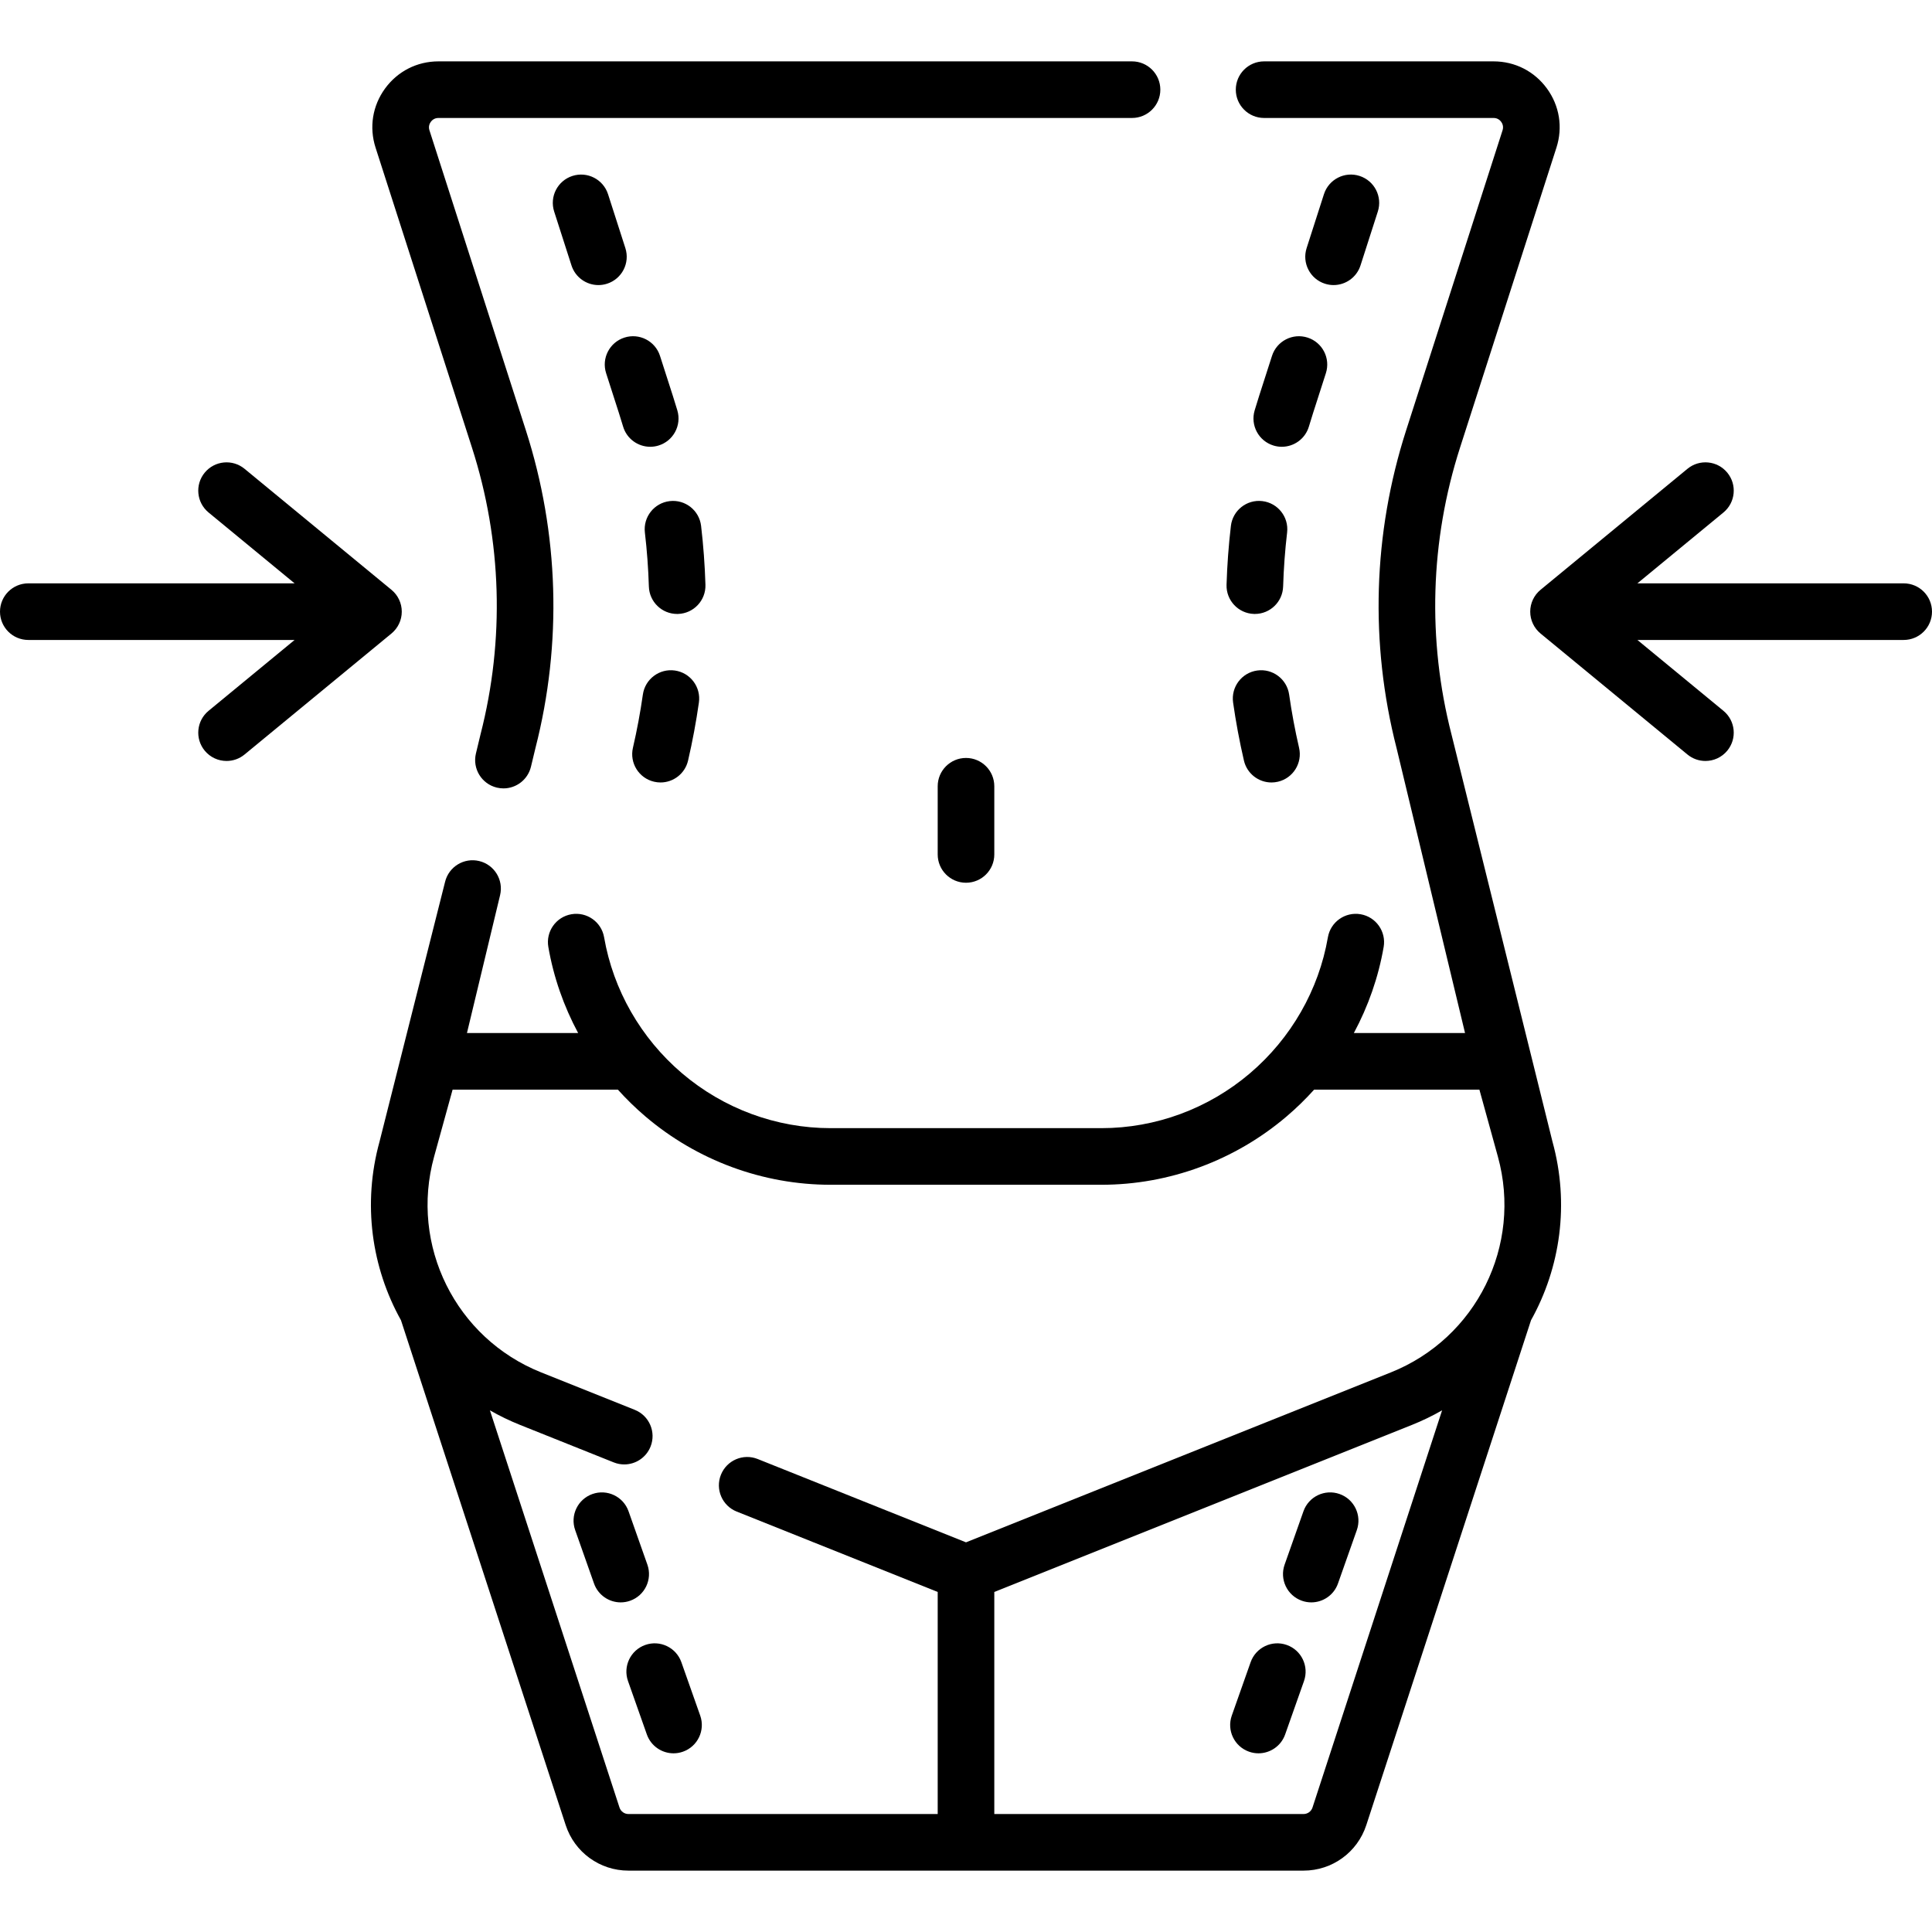 <svg xmlns="http://www.w3.org/2000/svg" id="Capa_1" height="512" viewBox="0 0 512 512" width="512"><g><g><path d="m504.5 154.595h-70.572l22.801-18.78c3.197-2.633 3.654-7.36 1.021-10.557s-7.359-3.655-10.557-1.021l-38.936 32.069c-1.73 1.425-2.732 3.548-2.732 5.789s1.002 4.364 2.732 5.789l38.936 32.069c1.396 1.15 3.085 1.711 4.764 1.711 2.164 0 4.311-.932 5.793-2.732 2.633-3.197 2.176-7.924-1.021-10.557l-22.801-18.78h70.572c4.142 0 7.5-3.358 7.5-7.5s-3.358-7.5-7.5-7.5z"></path><path d="m106.475 162.095c0-2.241-1.002-4.364-2.732-5.789l-38.936-32.069c-3.197-2.634-7.924-2.176-10.557 1.021s-2.176 7.924 1.021 10.557l22.801 18.78h-70.572c-4.142 0-7.5 3.358-7.5 7.5s3.358 7.5 7.5 7.5h70.572l-22.801 18.78c-3.197 2.633-3.654 7.36-1.021 10.557 1.483 1.801 3.629 2.732 5.793 2.732 1.678 0 3.367-.561 4.764-1.711l38.936-32.069c1.73-1.425 2.732-3.549 2.732-5.789z"></path><path d="m125.079 118.629c7.916 24.632 8.702 50.898 2.271 75.96-.01.037-.019.074-.028.111l-1.196 4.979c-.968 4.028 1.513 8.077 5.54 9.045.589.142 1.178.209 1.759.209 3.387 0 6.46-2.311 7.286-5.75l1.183-4.924c7.119-27.789 6.242-56.909-2.535-84.22l-25.553-79.511c-.338-1.053.08-1.854.36-2.237s.914-1.027 2.021-1.027h183.813c4.142 0 7.5-3.358 7.5-7.5s-3.358-7.5-7.5-7.5h-183.813c-5.656 0-10.81 2.621-14.142 7.191s-4.25 10.279-2.519 15.663z"></path><path d="m171.564 414.649-4.992-14.145c-1.378-3.906-5.664-5.954-9.568-4.576-3.906 1.378-5.955 5.662-4.576 9.568l4.992 14.145c1.087 3.081 3.981 5.006 7.072 5.006.828 0 1.671-.138 2.496-.43 3.906-1.378 5.955-5.662 4.576-9.568z"></path><path d="m180.572 440.504c-1.378-3.906-5.663-5.956-9.568-4.576-3.906 1.378-5.955 5.662-4.576 9.568l4.992 14.145c1.087 3.081 3.981 5.006 7.072 5.006.828 0 1.671-.138 2.496-.43 3.906-1.378 5.955-5.662 4.576-9.568z"></path><path d="m354.996 395.928c-3.908-1.378-8.19.67-9.568 4.576l-4.992 14.145c-1.379 3.906.67 8.19 4.576 9.568.826.292 1.668.43 2.496.43 3.091 0 5.985-1.925 7.072-5.006l4.992-14.145c1.379-3.906-.67-8.19-4.576-9.568z"></path><path d="m340.996 435.928c-3.906-1.38-8.19.67-9.568 4.576l-4.992 14.145c-1.379 3.906.67 8.19 4.576 9.568.826.292 1.668.43 2.496.43 3.091 0 5.985-1.925 7.072-5.006l4.992-14.145c1.379-3.906-.67-8.19-4.576-9.568z"></path><path d="m248.5 208.364v18.073c0 4.142 3.358 7.5 7.5 7.5s7.5-3.358 7.5-7.5v-18.073c0-4.142-3.358-7.5-7.5-7.5s-7.5 3.358-7.5 7.5z"></path><path d="m337.092 94.311-3.391 10.551c-.417 1.298-.819 2.599-1.207 3.903-1.179 3.971 1.084 8.146 5.055 9.325.712.211 1.431.312 2.138.312 3.234 0 6.219-2.109 7.187-5.367.355-1.198.725-2.394 1.107-3.584l3.391-10.55c1.268-3.943-.902-8.168-4.845-9.435-3.944-1.269-8.168.901-9.435 4.845z"></path><path d="m333.15 177.695c-4.101.584-6.951 4.382-6.367 8.483.732 5.138 1.697 10.31 2.87 15.374.802 3.467 3.888 5.811 7.3 5.811.56 0 1.129-.063 1.698-.195 4.036-.934 6.55-4.962 5.616-8.998-1.075-4.647-1.961-9.394-2.633-14.108-.585-4.101-4.388-6.955-8.484-6.367z"></path><path d="m351.116 75.185c.763.246 1.536.362 2.296.362 3.17 0 6.116-2.027 7.138-5.208l4.589-14.281c1.268-3.943-.902-8.167-4.846-9.435-3.941-1.271-8.167.902-9.435 4.846l-4.589 14.281c-1.266 3.944.903 8.168 4.847 9.435z"></path><path d="m332.316 162.699c.079.002.156.003.234.003 4.036 0 7.368-3.209 7.492-7.271.146-4.762.501-9.576 1.056-14.31.483-4.114-2.461-7.84-6.575-8.323-4.117-.488-7.84 2.461-8.323 6.575-.605 5.16-.993 10.408-1.152 15.599-.125 4.141 3.128 7.6 7.268 7.727z"></path><path d="m185.799 139.375c-.482-4.114-4.201-7.058-8.323-6.575-4.114.482-7.058 4.208-6.575 8.323.555 4.733.911 9.548 1.056 14.31.125 4.062 3.457 7.271 7.492 7.271.078 0 .156-.001.234-.003 4.14-.127 7.394-3.586 7.267-7.726-.158-5.192-.546-10.44-1.151-15.6z"></path><path d="m173.349 207.167c.569.132 1.138.195 1.698.195 3.412 0 6.498-2.344 7.3-5.811 1.172-5.063 2.138-10.236 2.87-15.374.584-4.101-2.266-7.898-6.367-8.483s-7.898 2.267-8.483 6.367c-.672 4.714-1.558 9.461-2.633 14.108-.935 4.036 1.579 8.065 5.615 8.998z"></path><path d="m164.018 109.449c.383 1.192.752 2.388 1.108 3.586.968 3.259 3.953 5.367 7.187 5.367.707 0 1.426-.101 2.138-.312 3.971-1.179 6.234-5.354 5.055-9.325-.388-1.305-.79-2.605-1.207-3.905l-3.391-10.55c-1.267-3.944-5.494-6.113-9.435-4.845-3.943 1.267-6.113 5.492-4.845 9.435z"></path><path d="m165.729 65.75-4.589-14.28c-1.268-3.945-5.493-6.113-9.435-4.846-3.944 1.267-6.113 5.491-4.846 9.435l4.589 14.281c1.022 3.181 3.968 5.208 7.138 5.208.761 0 1.534-.117 2.296-.362 3.946-1.268 6.115-5.492 4.847-9.436z"></path><path d="m411.416 302.527-26.738-107.827c-.009-.037-.018-.074-.028-.111-6.43-25.062-5.645-51.328 2.271-75.96l25.553-79.511c1.73-5.384.812-11.093-2.519-15.663-3.332-4.57-8.486-7.191-14.142-7.191h-60.813c-4.142 0-7.5 3.358-7.5 7.5s3.358 7.5 7.5 7.5h60.813c1.106 0 1.741.644 2.021 1.027s.698 1.185.36 2.237l-25.553 79.511c-8.777 27.311-9.653 56.434-2.535 84.223l18.146 75.504h-29.466c3.816-7.108 6.514-14.804 7.899-22.814.706-4.082-2.03-7.962-6.112-8.668-4.077-.702-7.963 2.03-8.668 6.112-2.413 13.945-9.741 26.739-20.636 36.024-11.012 9.385-24.997 14.554-39.378 14.554h-71.783c-14.381 0-28.366-5.169-39.378-14.554-10.895-9.285-18.223-22.079-20.636-36.024-.706-4.082-4.582-6.814-8.668-6.112-4.082.706-6.818 4.587-6.112 8.668 1.386 8.011 4.083 15.706 7.899 22.814h-29.466l8.781-36.538c.968-4.027-1.512-8.077-5.54-9.045-4.022-.968-8.077 1.512-9.045 5.54l-17.36 68.804c-4.553 16.495-2.11 33.38 5.68 47.352l43.647 133.784c2.356 7.221 9.042 12.072 16.637 12.072h178.902c7.596 0 14.281-4.852 16.637-12.072l43.648-133.784c7.792-13.972 10.235-30.857 5.682-47.352zm-247.244 176.484-34.34-105.258c2.542 1.458 5.213 2.754 8.005 3.871l24.813 9.925c.914.366 1.856.539 2.783.539 2.977 0 5.793-1.784 6.966-4.716 1.539-3.846-.332-8.211-4.178-9.749l-24.813-9.925c-22.665-9.066-34.859-33.648-28.365-57.18l4.899-17.751h43.801c2.251 2.502 4.672 4.866 7.257 7.069 13.724 11.696 31.164 18.138 49.108 18.138h71.783c17.944 0 35.384-6.441 49.108-18.138 2.585-2.203 5.006-4.568 7.257-7.069h43.801l4.899 17.752c6.495 23.531-5.7 48.113-28.365 57.179l-112.591 45.036-55.202-22.08c-3.848-1.542-8.211.332-9.749 4.178-1.539 3.846.332 8.21 4.178 9.749l53.272 21.308v58.847h-81.951c-1.084 0-2.039-.693-2.376-1.725zm183.656 0c-.336 1.032-1.292 1.725-2.376 1.725h-81.952v-58.847l110.663-44.265c2.793-1.117 5.465-2.414 8.007-3.872z"></path></g></g></svg>